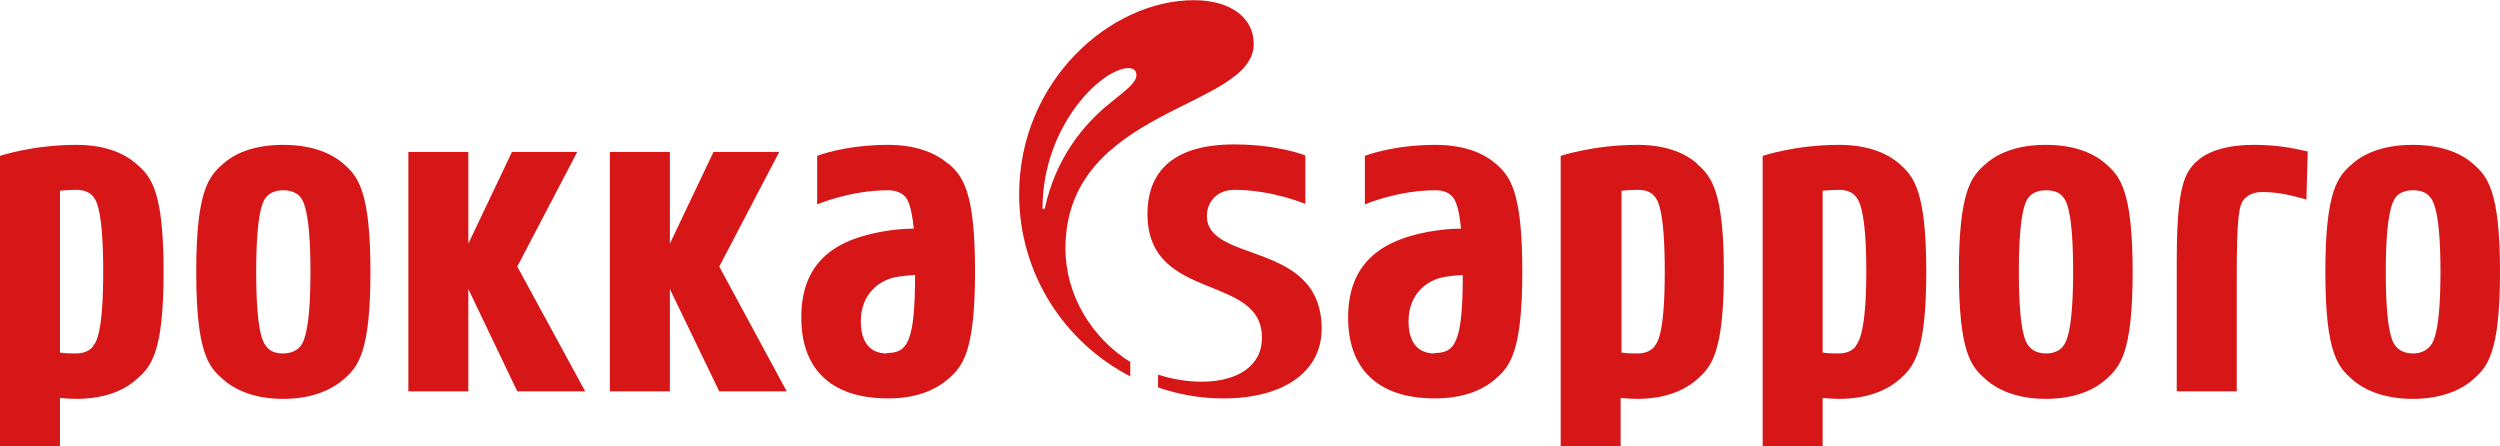 <?xml version="1.0" encoding="UTF-8"?> <svg xmlns="http://www.w3.org/2000/svg" id="b" width="20mm" height="3.57mm" viewBox="0 0 56.69 10.11"><defs><style>.e{fill:#d71618;}</style></defs><g id="c"><g id="d"><path class="e" d="M49.8,3.66c-.25.26-.44.52-.44,2.25v2.96h1.36v-2.59c0-1.36.05-1.64.17-1.77.08-.09.21-.16.4-.16.42,0,.71.09,1.01.17l.03-1.09c-.31-.07-.67-.15-1.23-.15s-1.04.13-1.29.38Z"></path><path class="e" d="M47.75,3.71c-.32-.28-.78-.43-1.36-.43s-1.04.15-1.36.43c-.32.28-.61.59-.61,2.45s.29,2.16.61,2.44c.32.28.78.44,1.36.44s1.05-.16,1.36-.44c.32-.28.61-.59.61-2.44s-.29-2.17-.61-2.45ZM46.78,7.85c-.07.09-.2.16-.38.16s-.31-.06-.39-.16c-.08-.09-.23-.34-.23-1.69s.15-1.61.23-1.7c.08-.09.2-.15.39-.15s.31.06.38.15c.08.09.23.34.23,1.7s-.16,1.6-.23,1.69Z"></path><path class="e" d="M56.08,3.71c-.32-.28-.79-.43-1.37-.43s-1.05.15-1.37.43c-.32.28-.61.59-.61,2.45s.29,2.16.61,2.44c.32.28.79.44,1.37.44s1.05-.16,1.37-.44c.32-.28.61-.59.61-2.44s-.29-2.17-.61-2.45ZM55.1,7.85c-.08.09-.2.16-.38.16s-.31-.06-.39-.16c-.08-.09-.23-.34-.23-1.69s.16-1.61.23-1.7c.08-.09.2-.15.39-.15s.31.06.38.15c.08.09.24.34.24,1.7s-.16,1.6-.24,1.69Z"></path><polygon class="e" points="17.67 3.44 16.18 3.44 15.19 5.52 15.19 3.44 13.83 3.44 13.83 8.87 15.19 8.87 15.19 6.55 16.31 8.87 17.84 8.87 16.31 6.04 17.67 3.44"></polygon><polygon class="e" points="13.09 3.44 11.61 3.44 10.62 5.52 10.62 3.44 9.26 3.44 9.26 8.87 10.62 8.87 10.62 6.55 11.73 8.87 13.27 8.87 11.73 6.04 13.09 3.44"></polygon><path class="e" d="M7.79,3.71c-.32-.28-.79-.43-1.37-.43s-1.05.15-1.36.43c-.32.28-.61.59-.61,2.45s.29,2.16.61,2.44c.32.28.78.44,1.36.44s1.04-.16,1.37-.44c.32-.28.61-.59.61-2.44s-.29-2.17-.61-2.45ZM6.81,7.85c-.08.09-.2.16-.39.16s-.31-.06-.38-.16c-.08-.09-.23-.34-.23-1.69s.15-1.61.23-1.7c.08-.09.2-.15.38-.15s.31.06.39.15c.07.09.23.34.23,1.7s-.16,1.6-.23,1.69Z"></path><path class="e" d="M3.09,3.71c-.32-.28-.78-.43-1.36-.43-.99,0-1.73.25-1.73.25v6.58h1.36v-1.09c.12.01.24.02.37.02.58,0,1.05-.16,1.36-.44.33-.28.62-.59.62-2.44s-.29-2.17-.62-2.45ZM2.11,7.85c-.07.09-.2.16-.38.16-.12,0-.25,0-.37-.02v-3.67c.12-.01.25-.02.37-.02.18,0,.31.06.38.15.08.09.23.34.23,1.7s-.15,1.6-.23,1.69Z"></path><path class="e" d="M38.49,3.71c-.32-.28-.78-.43-1.36-.43-.99,0-1.74.25-1.74.25v6.58h1.36v-1.09c.12.01.24.02.37.02.58,0,1.04-.16,1.36-.44.32-.28.61-.59.61-2.44s-.29-2.17-.61-2.45ZM37.52,7.85c-.07.09-.2.16-.38.16-.12,0-.25,0-.37-.02v-3.67c.12-.01.25-.02.37-.02.19,0,.31.06.38.15.08.09.23.34.23,1.7s-.15,1.6-.23,1.69Z"></path><path class="e" d="M43.07,3.71c-.32-.28-.79-.43-1.37-.43-.99,0-1.73.25-1.73.25v6.58h1.36v-1.09c.12.01.24.02.37.02.58,0,1.05-.16,1.37-.44.32-.28.61-.59.61-2.44s-.29-2.17-.61-2.45ZM42.08,7.85c-.07.09-.2.16-.38.16-.13,0-.25,0-.37-.02v-3.67c.12-.01.24-.02.37-.02.18,0,.31.06.38.15.08.09.24.34.24,1.7s-.17,1.6-.24,1.69Z"></path><path class="e" d="M21.5,3.71c-.32-.28-.79-.43-1.36-.43-.99,0-1.61.25-1.61.25v1.1s.74-.32,1.61-.32c.18,0,.31.06.39.15.05.06.14.2.19.72-.21,0-.46.02-.73.07-1.24.22-1.82.84-1.82,1.95s.62,1.83,1.97,1.83c.58,0,1.04-.16,1.36-.44.32-.28.61-.59.61-2.44s-.29-2.17-.61-2.45ZM20.11,8.01c-.37,0-.59-.24-.59-.73,0-.62.42-.93.79-1,.16-.03.31-.04.44-.05,0,1.54-.18,1.77-.64,1.77Z"></path><path class="e" d="M33.92,3.71c-.32-.28-.79-.43-1.37-.43-.98,0-1.6.25-1.6.25v1.1s.74-.32,1.6-.32c.19,0,.31.06.39.15.05.06.14.2.19.72-.21,0-.45.02-.73.07-1.23.22-1.83.84-1.83,1.95s.62,1.83,1.97,1.83c.58,0,1.05-.16,1.37-.44.32-.28.61-.59.61-2.44s-.29-2.17-.61-2.45ZM32.53,8.01c-.37,0-.59-.24-.59-.73,0-.62.42-.93.79-1,.16-.03.3-.04.44-.05,0,1.54-.18,1.77-.64,1.77Z"></path><path class="e" d="M25.64,8.21c-.89-.55-1.48-1.53-1.48-2.58,0-3.21,4.27-3.16,4.27-4.64,0-.59-.52-.99-1.36-.99-1.89,0-3.96,1.83-3.96,4.4,0,1.81,1.03,3.36,2.52,4.13v-.32ZM23.64,4.72c0-1.88,1.35-3.18,1.95-3.18.12,0,.18.06.18.16,0,.17-.25.35-.57.61-.62.49-1.26,1.26-1.51,2.42h-.05Z"></path><path class="e" d="M27.37,4.83c.03-.29.25-.53.62-.53.86,0,1.61.32,1.61.32v-1.1s-.62-.25-1.61-.25c-1.36,0-1.97.59-1.97,1.58,0,2.05,2.73,1.31,2.59,2.91-.04.49-.49.89-1.36.89-.35,0-.68-.06-.99-.16v.29c.46.16.96.25,1.48.25h0c1.36,0,2.23-.6,2.23-1.58,0-2.05-2.7-1.45-2.6-2.62Z"></path></g></g></svg> 